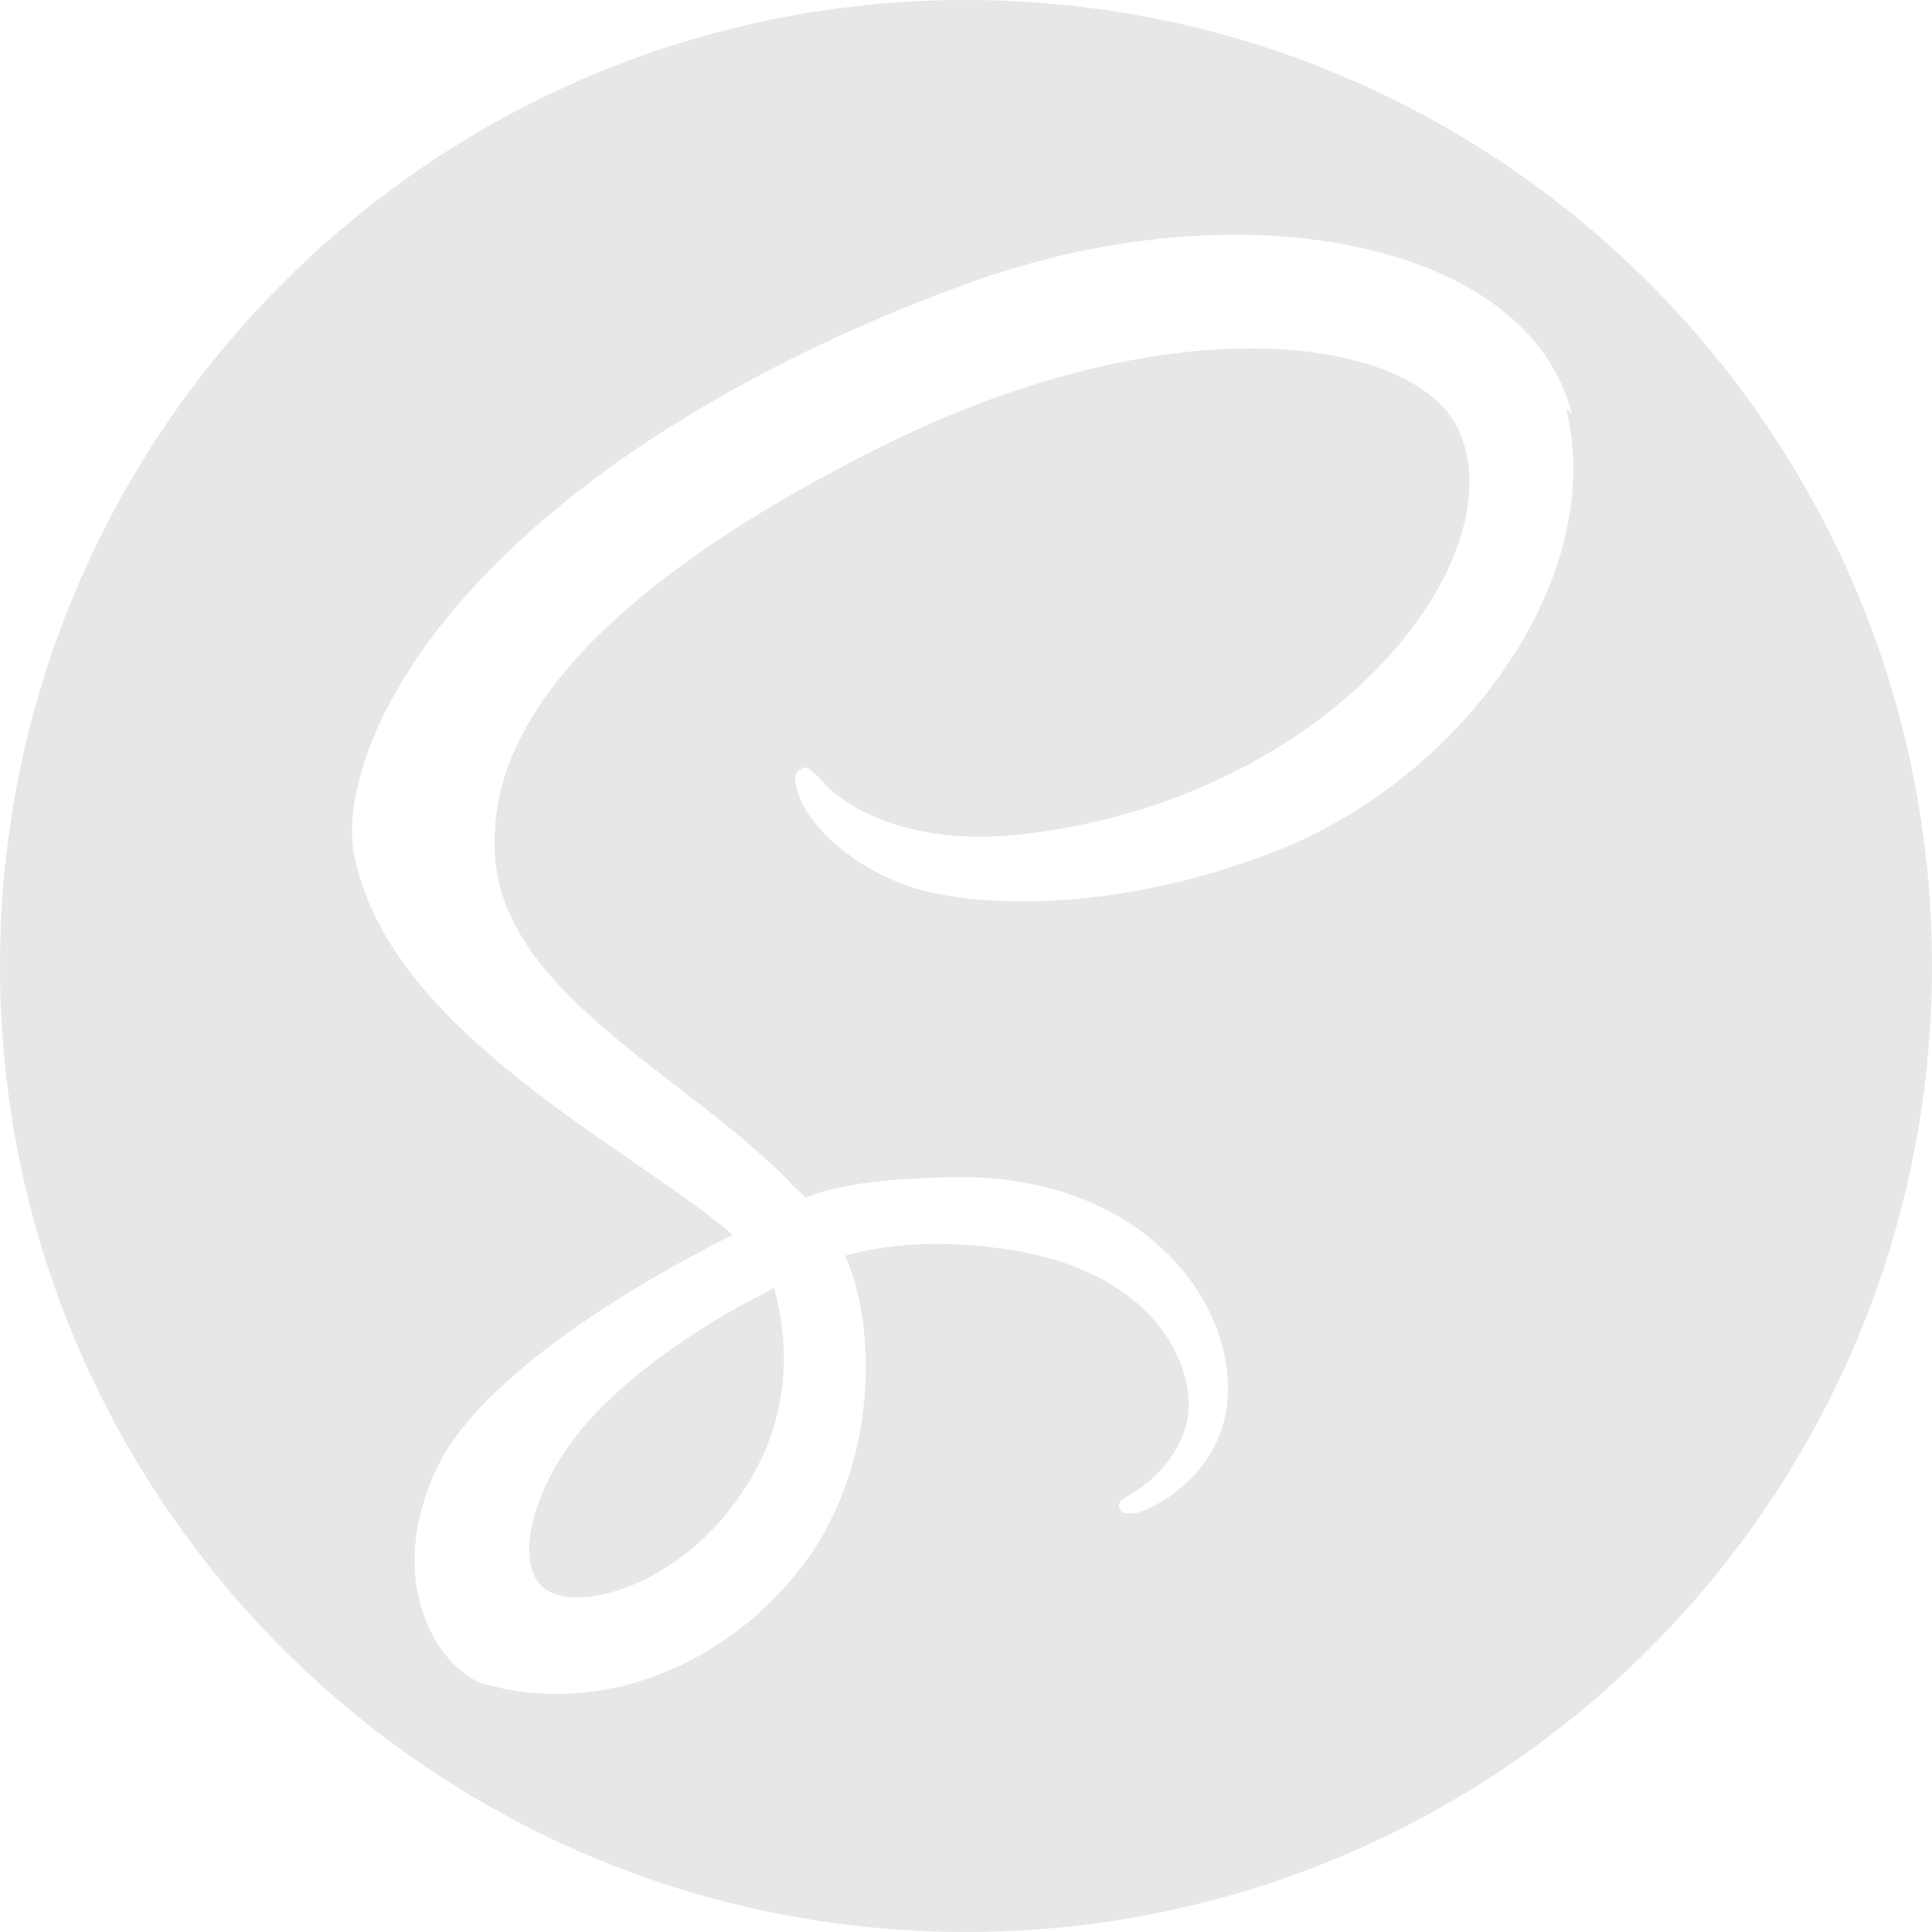 <svg width="24" height="24" viewBox="0 0 24 24" fill="none" xmlns="http://www.w3.org/2000/svg">
<g clip-path="url(#clip0_22_54)">
<path d="M12 0C18.626 0 24 5.374 24 12C24 18.626 18.626 24 12 24C5.374 24 0 18.626 0 12C0 5.374 5.374 0 12 0ZM9.616 15.998C9.791 16.643 9.772 17.245 9.59 17.79L9.526 17.97C9.374 18.333 9.16 18.666 8.893 18.955C8.195 19.715 7.22 20.002 6.803 19.76C6.353 19.498 6.577 18.426 7.387 17.57C8.258 16.652 9.506 16.061 9.506 16.061V16.058L9.616 15.998ZM19.525 5.137C18.983 3.005 15.449 2.303 12.103 3.492C10.116 4.199 7.96 5.31 6.412 6.76C4.568 8.48 4.276 9.98 4.396 10.607C4.822 12.818 7.853 14.264 9.1 15.337V15.343C8.731 15.522 6.042 16.872 5.413 18.269C4.738 19.739 5.519 20.79 6.029 20.923C7.604 21.359 9.223 20.563 10.094 19.274C10.933 18.013 10.86 16.394 10.499 15.599C10.994 15.464 11.578 15.404 12.328 15.496C14.429 15.734 14.849 17.056 14.756 17.596C14.668 18.134 14.233 18.449 14.083 18.539C13.932 18.63 13.888 18.66 13.902 18.72C13.918 18.809 13.993 18.809 14.112 18.796C14.278 18.766 15.209 18.346 15.253 17.323C15.298 16.034 14.068 14.596 11.878 14.623C10.978 14.64 10.406 14.714 10.002 14.88C9.975 14.838 9.939 14.802 9.896 14.774C8.546 13.319 6.041 12.299 6.146 10.364C6.176 9.659 6.431 7.8 10.946 5.55C14.652 3.704 17.608 4.216 18.119 5.34C18.851 6.943 16.542 9.93 12.688 10.364C11.218 10.53 10.453 9.96 10.256 9.749C10.048 9.523 10.019 9.509 9.943 9.556C9.822 9.616 9.898 9.81 9.943 9.931C10.063 10.23 10.528 10.757 11.339 11.026C12.043 11.251 13.768 11.384 15.839 10.576C18.163 9.677 19.978 7.17 19.453 5.07L19.525 5.137Z" fill="#E7E7E7"/>
</g>
<defs>
<clipPath id="clip0_22_54">
<rect width="24" height="24" fill="white"/>
</clipPath>
</defs>
</svg>
